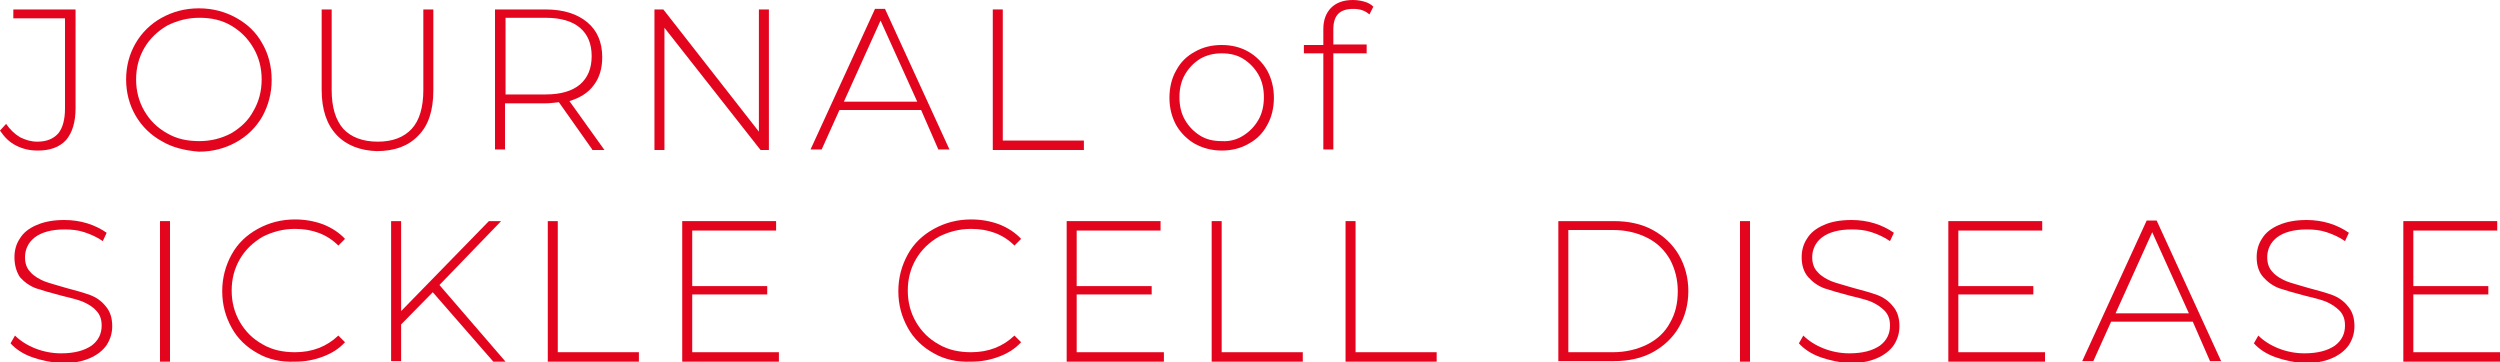 <?xml version="1.0" encoding="utf-8"?>
<!-- Generator: Adobe Illustrator 27.8.0, SVG Export Plug-In . SVG Version: 6.00 Build 0)  -->
<svg version="1.1" id="Layer_1" xmlns="http://www.w3.org/2000/svg" xmlns:xlink="http://www.w3.org/1999/xlink" x="0px" y="0px"
	 viewBox="0 0 450 65.2" style="enable-background:new 0 0 450 65.2;" xml:space="preserve">
<style type="text/css">
	.st0{fill:#E3051E;}
</style>
<g>
	<path class="st0" d="M2.9,26.2c-1.2-0.6-2.1-1.5-2.9-2.7l1.1-1.2c0.7,1,1.5,1.8,2.5,2.4c1,0.5,2,0.8,3.1,0.8c1.7,0,2.9-0.5,3.8-1.5
		c0.8-1,1.2-2.5,1.2-4.5V3.3H2.4V1.7h11.2v17.8c0,2.5-0.6,4.4-1.7,5.7c-1.2,1.3-2.9,1.9-5.1,1.9C5.3,27.1,4.1,26.8,2.9,26.2z"/>
	<path class="st0" d="M29.1,25.4c-2-1.1-3.6-2.7-4.7-4.6c-1.1-1.9-1.7-4.1-1.7-6.5c0-2.4,0.6-4.6,1.7-6.5c1.1-1.9,2.7-3.5,4.7-4.6
		c2-1.1,4.2-1.7,6.7-1.7c2.5,0,4.7,0.6,6.7,1.7c2,1.1,3.6,2.6,4.7,4.6c1.1,1.9,1.7,4.1,1.7,6.6c0,2.4-0.6,4.6-1.7,6.6
		c-1.1,1.9-2.7,3.5-4.7,4.6c-2,1.1-4.2,1.7-6.7,1.7C33.4,27.1,31.1,26.6,29.1,25.4z M41.6,24c1.7-1,3.1-2.3,4-4
		c1-1.7,1.5-3.6,1.5-5.7s-0.5-4-1.5-5.7c-1-1.7-2.3-3-4-4c-1.7-1-3.6-1.4-5.7-1.4c-2.1,0-4,0.5-5.8,1.4c-1.7,1-3.1,2.3-4.1,4
		c-1,1.7-1.5,3.6-1.5,5.7s0.5,4,1.5,5.7c1,1.7,2.3,3,4.1,4c1.7,1,3.6,1.4,5.8,1.4C38,25.4,39.9,24.9,41.6,24z"/>
	<path class="st0" d="M60.6,24.3c-1.8-1.9-2.7-4.6-2.7-8.1V1.7h1.8v14.5c0,3.1,0.7,5.4,2.1,7c1.4,1.5,3.5,2.3,6.2,2.3
		c2.7,0,4.7-0.8,6.1-2.3c1.4-1.5,2.1-3.9,2.1-7V1.7h1.8v14.6c0,3.6-0.9,6.3-2.7,8.1c-1.8,1.9-4.3,2.8-7.5,2.8
		C64.9,27.1,62.4,26.2,60.6,24.3z"/>
	<path class="st0" d="M106.6,26.9l-6-8.5c-0.9,0.1-1.7,0.2-2.5,0.2h-7.2v8.3h-1.8V1.7h9.1c3.2,0,5.7,0.8,7.5,2.3
		c1.8,1.5,2.7,3.6,2.7,6.3c0,2-0.5,3.7-1.5,5c-1,1.4-2.5,2.3-4.4,2.9l6.3,8.8H106.6z M98.2,17c2.7,0,4.8-0.6,6.2-1.8
		c1.4-1.2,2.1-2.9,2.1-5.1c0-2.2-0.7-3.9-2.1-5.1c-1.4-1.2-3.5-1.8-6.2-1.8h-7.2V17H98.2z"/>
	<path class="st0" d="M138.4,1.7v25.3h-1.5L119.6,5v22h-1.8V1.7h1.6l17.2,22v-22H138.4z"/>
	<path class="st0" d="M165.8,19.8h-14.7l-3.2,7.1h-2l11.6-25.3h1.8l11.6,25.3h-2L165.8,19.8z M165.1,18.3l-6.6-14.6l-6.6,14.6H165.1
		z"/>
	<path class="st0" d="M178.7,1.7h1.8v23.6h14.6v1.7h-16.4V1.7z"/>
	<path class="st0" d="M215.1,25.9c-1.4-0.8-2.6-2-3.4-3.4c-0.8-1.5-1.2-3.1-1.2-4.9c0-1.8,0.4-3.5,1.2-4.9c0.8-1.5,1.9-2.6,3.4-3.4
		c1.4-0.8,3-1.2,4.8-1.2c1.8,0,3.4,0.4,4.8,1.2c1.4,0.8,2.6,2,3.4,3.4c0.8,1.5,1.2,3.1,1.2,4.9c0,1.8-0.4,3.5-1.2,4.9
		c-0.8,1.5-1.9,2.6-3.4,3.4c-1.4,0.8-3,1.2-4.8,1.2C218.2,27.1,216.6,26.7,215.1,25.9z M223.8,24.4c1.1-0.7,2-1.6,2.7-2.8
		c0.7-1.2,1-2.6,1-4.1c0-1.5-0.3-2.9-1-4.1c-0.7-1.2-1.6-2.1-2.7-2.8c-1.1-0.7-2.4-1-3.9-1c-1.4,0-2.7,0.3-3.9,1
		c-1.1,0.7-2,1.6-2.7,2.8c-0.7,1.2-1,2.6-1,4.1c0,1.5,0.3,2.9,1,4.1c0.7,1.2,1.6,2.1,2.7,2.8c1.1,0.7,2.4,1,3.9,1
		C221.4,25.5,222.7,25.1,223.8,24.4z"/>
	<path class="st0" d="M240,5.3v2.7h6v1.6h-6v17.3h-1.8V9.6h-3.5V8.1h3.5V5.2c0-1.6,0.5-2.9,1.4-3.8c0.9-0.9,2.2-1.4,3.9-1.4
		c0.7,0,1.4,0.1,2.1,0.3c0.7,0.2,1.2,0.5,1.6,0.9l-0.7,1.4c-0.8-0.7-1.7-1-2.9-1C241.1,1.6,240,2.8,240,5.3z"/>
	<path class="st0" d="M5.8,64.3c-1.7-0.6-3-1.5-3.9-2.5l0.8-1.4c0.9,0.9,2.1,1.7,3.6,2.3c1.5,0.6,3.1,0.9,4.7,0.9
		c2.4,0,4.2-0.5,5.5-1.4c1.2-0.9,1.8-2.1,1.8-3.6c0-1.1-0.3-2-1-2.7c-0.6-0.7-1.5-1.2-2.4-1.6c-1-0.4-2.3-0.7-3.9-1.1
		c-1.9-0.5-3.3-0.9-4.5-1.3c-1.1-0.4-2.1-1.1-2.9-2C3,49,2.6,47.8,2.6,46.3c0-1.2,0.3-2.4,1-3.4c0.6-1,1.6-1.8,3-2.4s3-0.9,5-0.9
		c1.4,0,2.8,0.2,4.1,0.6c1.3,0.4,2.5,1,3.5,1.7l-0.7,1.5c-1-0.7-2.1-1.2-3.3-1.6c-1.2-0.4-2.4-0.5-3.6-0.5c-2.3,0-4.1,0.5-5.3,1.4
		c-1.2,0.9-1.8,2.2-1.8,3.6c0,1.1,0.3,2,1,2.7c0.6,0.7,1.5,1.2,2.4,1.6c1,0.4,2.3,0.7,3.9,1.2c1.9,0.5,3.3,0.9,4.4,1.3
		c1.1,0.4,2.1,1.1,2.8,2c0.8,0.9,1.2,2.1,1.2,3.6c0,1.2-0.3,2.3-1,3.4c-0.7,1-1.7,1.8-3.1,2.4c-1.4,0.6-3.1,0.9-5.1,0.9
		C9.2,65.2,7.5,64.9,5.8,64.3z"/>
	<path class="st0" d="M28.8,39.8h1.8v25.3h-1.8V39.8z"/>
	<path class="st0" d="M46.4,63.6c-2-1.1-3.6-2.6-4.7-4.6c-1.1-2-1.7-4.1-1.7-6.6c0-2.4,0.6-4.6,1.7-6.6c1.1-2,2.7-3.5,4.7-4.6
		c2-1.1,4.2-1.7,6.7-1.7c1.8,0,3.5,0.3,5.1,0.9c1.5,0.6,2.9,1.5,3.9,2.6l-1.2,1.2c-2-2-4.6-3-7.8-3c-2.1,0-4,0.5-5.8,1.4
		c-1.7,1-3.1,2.3-4.1,4c-1,1.7-1.5,3.6-1.5,5.7s0.5,4,1.5,5.7c1,1.7,2.3,3,4.1,4c1.7,1,3.7,1.4,5.8,1.4c3.1,0,5.7-1,7.8-3l1.2,1.2
		c-1.1,1.2-2.4,2-4,2.6c-1.6,0.6-3.2,0.9-5,0.9C50.6,65.2,48.3,64.7,46.4,63.6z"/>
	<path class="st0" d="M77.9,52.6l-5.7,5.8v6.6h-1.8V39.8h1.8V56L88,39.8h2.2L79.1,51.3L91,65.1h-2.2L77.9,52.6z"/>
	<path class="st0" d="M98.6,39.8h1.8v23.6H115v1.7H98.6V39.8z"/>
	<path class="st0" d="M140.2,63.4v1.7h-17.4V39.8h16.9v1.7h-15.1v10h13.5V53h-13.5v10.4H140.2z"/>
	<path class="st0" d="M168.1,63.6c-2-1.1-3.6-2.6-4.7-4.6c-1.1-2-1.7-4.1-1.7-6.6c0-2.4,0.6-4.6,1.7-6.6c1.1-2,2.7-3.5,4.7-4.6
		c2-1.1,4.2-1.7,6.7-1.7c1.8,0,3.5,0.3,5.1,0.9c1.5,0.6,2.9,1.5,3.9,2.6l-1.2,1.2c-2-2-4.6-3-7.8-3c-2.1,0-4,0.5-5.8,1.4
		c-1.7,1-3.1,2.3-4.1,4c-1,1.7-1.5,3.6-1.5,5.7s0.5,4,1.5,5.7c1,1.7,2.3,3,4.1,4c1.7,1,3.7,1.4,5.8,1.4c3.1,0,5.7-1,7.8-3l1.2,1.2
		c-1.1,1.2-2.4,2-4,2.6c-1.6,0.6-3.2,0.9-5,0.9C172.3,65.2,170,64.7,168.1,63.6z"/>
	<path class="st0" d="M209.5,63.4v1.7H192V39.8h16.9v1.7h-15.1v10h13.5V53h-13.5v10.4H209.5z"/>
	<path class="st0" d="M218.1,39.8h1.8v23.6h14.6v1.7h-16.4V39.8z"/>
	<path class="st0" d="M242.2,39.8h1.8v23.6h14.6v1.7h-16.4V39.8z"/>
	<path class="st0" d="M280.5,39.8h10c2.6,0,5,0.5,7,1.6c2,1.1,3.6,2.6,4.7,4.5c1.1,1.9,1.7,4.1,1.7,6.5c0,2.4-0.6,4.6-1.7,6.5
		c-1.1,1.9-2.7,3.4-4.7,4.5c-2,1.1-4.4,1.6-7,1.6h-10V39.8z M290.3,63.4c2.3,0,4.4-0.5,6.2-1.4c1.8-0.9,3.2-2.2,4.1-3.9
		c1-1.7,1.4-3.6,1.4-5.7c0-2.1-0.5-4-1.4-5.7c-1-1.7-2.3-3-4.1-3.9c-1.8-0.9-3.8-1.4-6.2-1.4h-8v22H290.3z"/>
	<path class="st0" d="M313.2,39.8h1.8v25.3h-1.8V39.8z"/>
	<path class="st0" d="M327.7,64.3c-1.7-0.6-3-1.5-3.9-2.5l0.8-1.4c0.9,0.9,2.1,1.7,3.6,2.3c1.5,0.6,3.1,0.9,4.7,0.9
		c2.4,0,4.2-0.5,5.5-1.4c1.2-0.9,1.8-2.1,1.8-3.6c0-1.1-0.3-2-1-2.7c-0.7-0.7-1.5-1.2-2.4-1.6c-1-0.4-2.3-0.7-3.9-1.1
		c-1.9-0.5-3.3-0.9-4.5-1.3c-1.1-0.4-2.1-1.1-2.9-2c-0.8-0.9-1.2-2.1-1.2-3.6c0-1.2,0.3-2.4,1-3.4c0.6-1,1.6-1.8,3-2.4
		c1.3-0.6,3-0.9,5-0.9c1.4,0,2.8,0.2,4.1,0.6c1.3,0.4,2.5,1,3.5,1.7l-0.7,1.5c-1-0.7-2.1-1.2-3.3-1.6c-1.2-0.4-2.4-0.5-3.6-0.5
		c-2.3,0-4.1,0.5-5.3,1.4c-1.2,0.9-1.8,2.2-1.8,3.6c0,1.1,0.3,2,1,2.7c0.6,0.7,1.5,1.2,2.4,1.6c1,0.4,2.3,0.7,3.9,1.2
		c1.9,0.5,3.3,0.9,4.4,1.3c1.1,0.4,2.1,1.1,2.8,2c0.8,0.9,1.2,2.1,1.2,3.6c0,1.2-0.3,2.3-1,3.4c-0.7,1-1.7,1.8-3.1,2.4
		c-1.4,0.6-3.1,0.9-5.1,0.9C331.1,65.2,329.4,64.9,327.7,64.3z"/>
	<path class="st0" d="M368.1,63.4v1.7h-17.4V39.8h16.9v1.7h-15.1v10H366V53h-13.5v10.4H368.1z"/>
	<path class="st0" d="M394.7,57.9H380l-3.2,7.1h-2l11.6-25.3h1.8l11.6,25.3h-2L394.7,57.9z M394,56.4l-6.6-14.6l-6.6,14.6H394z"/>
	<path class="st0" d="M409.6,64.3c-1.7-0.6-3-1.5-3.9-2.5l0.8-1.4c0.9,0.9,2.1,1.7,3.6,2.3c1.5,0.6,3.1,0.9,4.7,0.9
		c2.4,0,4.2-0.5,5.5-1.4c1.2-0.9,1.8-2.1,1.8-3.6c0-1.1-0.3-2-1-2.7c-0.7-0.7-1.5-1.2-2.4-1.6c-1-0.4-2.3-0.7-3.9-1.1
		c-1.9-0.5-3.3-0.9-4.5-1.3c-1.1-0.4-2.1-1.1-2.9-2c-0.8-0.9-1.2-2.1-1.2-3.6c0-1.2,0.3-2.4,1-3.4c0.6-1,1.6-1.8,3-2.4s3-0.9,5-0.9
		c1.4,0,2.8,0.2,4.1,0.6c1.3,0.4,2.5,1,3.5,1.7l-0.7,1.5c-1-0.7-2.1-1.2-3.3-1.6c-1.2-0.4-2.4-0.5-3.6-0.5c-2.3,0-4.1,0.5-5.3,1.4
		c-1.2,0.9-1.8,2.2-1.8,3.6c0,1.1,0.3,2,1,2.7c0.6,0.7,1.5,1.2,2.4,1.6c1,0.4,2.3,0.7,3.9,1.2c1.9,0.5,3.3,0.9,4.4,1.3
		c1.1,0.4,2.1,1.1,2.8,2c0.8,0.9,1.2,2.1,1.2,3.6c0,1.2-0.3,2.3-1,3.4c-0.7,1-1.7,1.8-3.1,2.4c-1.4,0.6-3.1,0.9-5.1,0.9
		C413,65.2,411.3,64.9,409.6,64.3z"/>
	<path class="st0" d="M450,63.4v1.7h-17.4V39.8h16.9v1.7h-15.1v10h13.5V53h-13.5v10.4H450z"/>
</g>
</svg>
